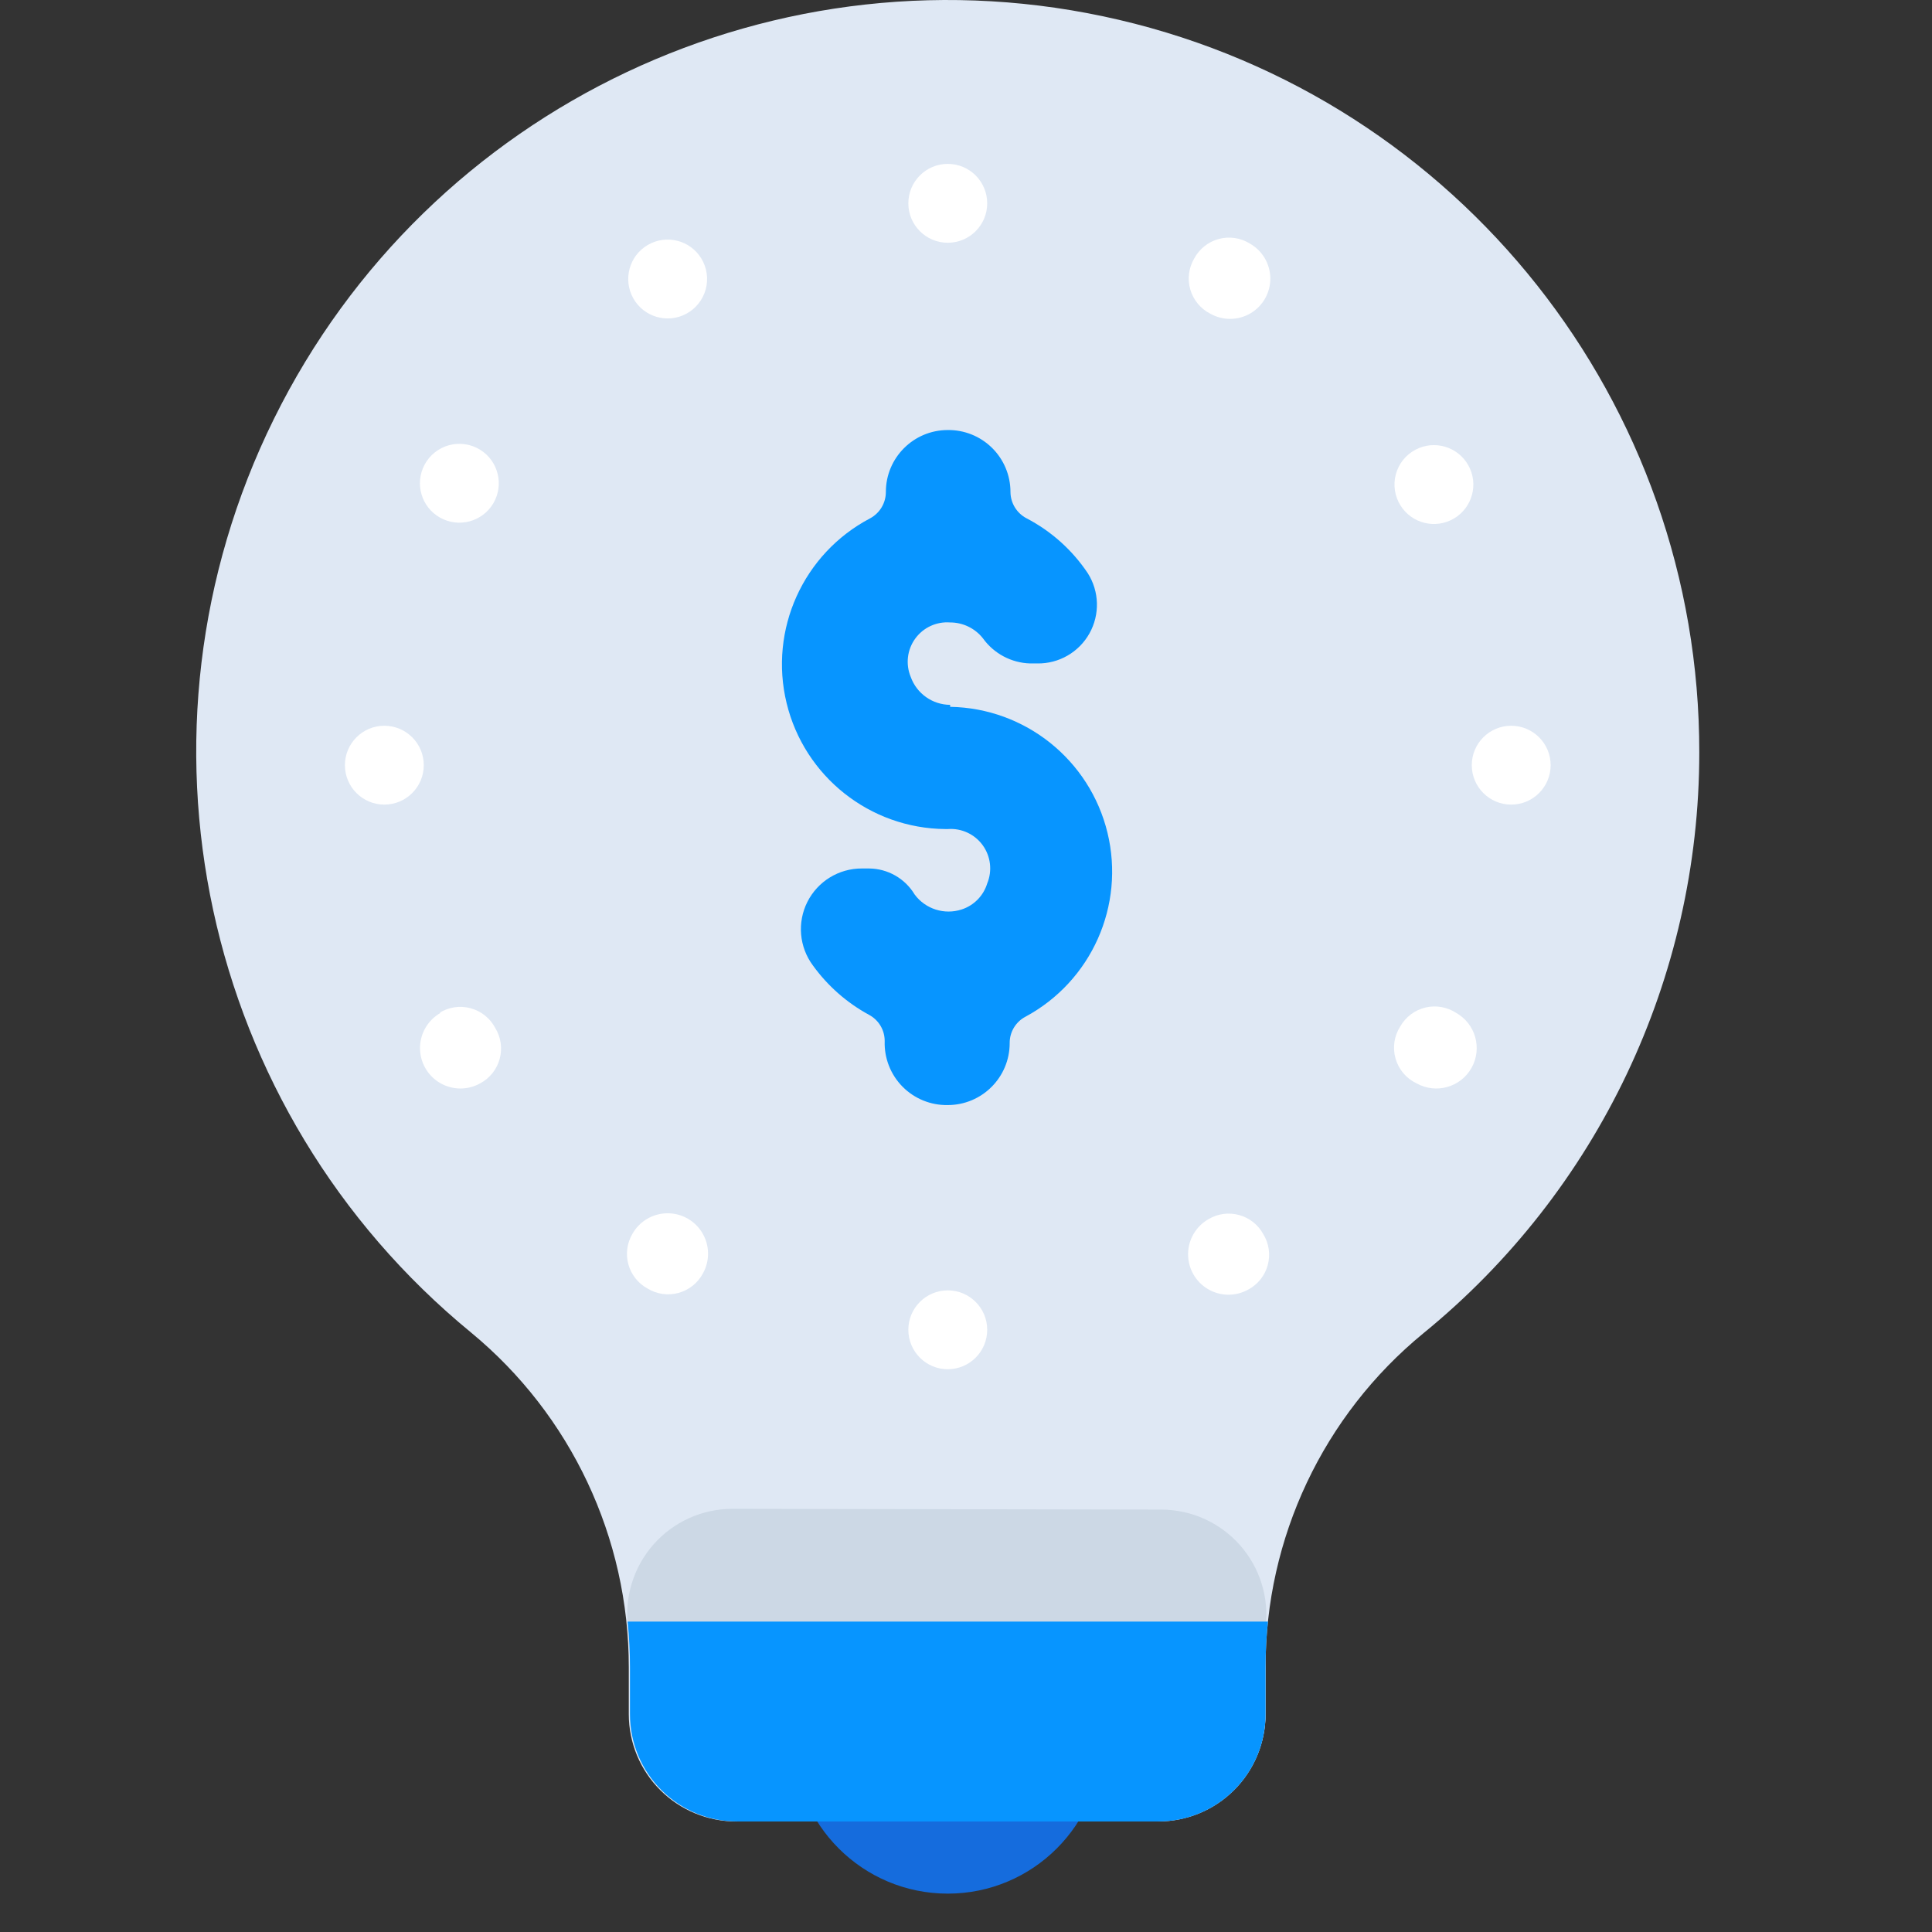 <?xml version="1.0" encoding="UTF-8"?>
<svg width="128px" height="128px" viewBox="0 0 128 128" version="1.1" xmlns="http://www.w3.org/2000/svg" xmlns:xlink="http://www.w3.org/1999/xlink">
    <rect x="0" y="0" width="128" height="128" fill="#333333" stroke="none"/>
    <title>Artboard</title>
    <g id="Artboard" stroke="none" stroke-width="1" fill="none" fill-rule="evenodd">
        <g id="Group" transform="translate(13, 0)" fill-rule="nonzero">
            <circle id="Oval" fill="#156CDD" cx="49.792" cy="115.244" r="10.214"/>
            <path d="M99.582,49.859 C99.612,26.708 83.681,6.591 61.139,1.315 C38.597,-3.961 15.393,6.997 5.146,27.757 C-5.101,48.517 0.313,73.6 18.21,88.285 C24.83,93.747 28.663,101.881 28.659,110.463 L28.659,113.572 C28.659,115.461 29.411,117.272 30.75,118.605 C32.088,119.939 33.902,120.684 35.791,120.677 L63.716,120.677 C65.605,120.684 67.419,119.939 68.757,118.605 C70.095,117.272 70.847,115.461 70.847,113.572 L70.847,110.463 C70.837,101.894 74.672,93.773 81.296,88.338 C92.866,78.913 99.582,64.782 99.582,49.859 Z" id="Path" fill="#DFE8F4"/>
            <path d="M35.503,99.962 C33.508,99.969 31.611,100.831 30.292,102.329 C28.974,103.827 28.36,105.818 28.607,107.799 C28.699,108.666 28.743,109.538 28.738,110.411 L28.738,113.52 C28.738,115.409 29.49,117.22 30.828,118.553 C32.166,119.886 33.98,120.632 35.869,120.625 L63.716,120.625 C65.605,120.632 67.419,119.886 68.757,118.553 C70.095,117.22 70.847,115.409 70.847,113.52 L70.847,110.463 C70.798,109.593 70.798,108.721 70.847,107.851 C71.094,105.871 70.48,103.879 69.162,102.381 C67.843,100.883 65.946,100.021 63.951,100.014 L35.503,99.962 Z" id="Path" fill="#CCD8E5"/>
            <path d="M28.581,107.433 C28.686,108.44 28.738,109.451 28.738,110.463 L28.738,113.572 C28.738,115.461 29.49,117.272 30.828,118.605 C32.166,119.939 33.98,120.684 35.869,120.677 L63.716,120.677 C65.605,120.684 67.419,119.939 68.757,118.605 C70.095,117.272 70.847,115.461 70.847,113.572 L70.847,110.463 C70.846,109.451 70.899,108.44 71.004,107.433 L28.581,107.433 Z" id="Path" fill="#0795FF"/>
            <path d="M49.949,46.698 L49.949,46.698 C48.775,46.69 47.732,45.949 47.337,44.844 C46.989,44.005 47.102,43.046 47.635,42.311 C48.167,41.575 49.044,41.17 49.949,41.239 C50.793,41.238 51.592,41.623 52.117,42.284 C52.843,43.3 54.003,43.919 55.252,43.955 L55.722,43.955 C57.153,43.978 58.481,43.212 59.18,41.963 C59.878,40.713 59.835,39.181 59.066,37.973 C58.042,36.442 56.65,35.194 55.017,34.342 C54.363,34.003 53.95,33.329 53.946,32.592 L53.946,32.592 C53.946,31.495 53.507,30.444 52.726,29.674 C51.946,28.903 50.889,28.477 49.792,28.491 L49.792,28.491 C47.527,28.491 45.691,30.327 45.691,32.592 L45.691,32.592 C45.692,33.324 45.29,33.996 44.646,34.342 C40.215,36.671 37.935,41.715 39.114,46.58 C40.293,51.445 44.63,54.886 49.636,54.927 L49.792,54.927 C50.698,54.858 51.574,55.264 52.107,55.999 C52.639,56.734 52.752,57.693 52.405,58.532 C52.155,59.35 51.521,59.994 50.707,60.256 C49.565,60.627 48.313,60.227 47.598,59.263 C46.959,58.198 45.81,57.545 44.568,57.539 L44.098,57.539 C42.574,57.534 41.178,58.391 40.492,59.751 C39.806,61.112 39.948,62.743 40.858,63.965 C41.835,65.318 43.102,66.434 44.568,67.231 C45.216,67.573 45.619,68.248 45.613,68.981 L45.613,68.981 C45.577,70.105 46.004,71.194 46.794,71.994 C47.584,72.794 48.668,73.235 49.792,73.213 L49.792,73.213 C52.057,73.213 53.894,71.376 53.894,69.111 L53.894,69.111 C53.887,68.378 54.29,67.703 54.938,67.361 C59.313,65.006 61.546,59.996 60.373,55.168 C59.2,50.341 54.916,46.914 49.949,46.829 L49.949,46.698 Z" id="Path" fill="#0795FF"/>
            <path d="M52.405,13.471 C52.405,14.913 51.235,16.083 49.792,16.083 C48.35,16.083 47.18,14.913 47.18,13.471 C47.18,12.028 48.35,10.858 49.792,10.858 C51.235,10.858 52.405,12.028 52.405,13.471 Z" id="Path" fill="#FFFFFF"/>
            <path d="M52.405,88.102 C52.405,89.545 51.235,90.715 49.792,90.715 C48.35,90.715 47.18,89.545 47.18,88.102 C47.18,86.66 48.35,85.49 49.792,85.49 C51.235,85.49 52.405,86.66 52.405,88.102 Z" id="Path" fill="#FFFFFF"/>
            <path d="M33.466,17.128 C33.838,17.74 33.943,18.478 33.755,19.17 C33.567,19.861 33.104,20.445 32.473,20.785 C31.219,21.461 29.654,21.007 28.956,19.764 C28.259,18.522 28.685,16.949 29.916,16.23 C31.146,15.511 32.725,15.91 33.466,17.128 Z" id="Path" fill="#FFFFFF"/>
            <path d="M70.69,81.755 C71.071,82.369 71.181,83.114 70.993,83.812 C70.805,84.51 70.336,85.098 69.698,85.438 C68.862,85.905 67.842,85.89 67.02,85.4 C66.198,84.91 65.7,84.019 65.714,83.062 C65.727,82.105 66.25,81.229 67.085,80.762 C67.693,80.407 68.418,80.312 69.097,80.499 C69.776,80.686 70.35,81.138 70.69,81.755 L70.69,81.755 Z" id="Path" fill="#FFFFFF"/>
            <path d="M18.811,29.797 C20.018,30.546 20.405,32.122 19.684,33.345 C18.962,34.568 17.395,34.99 16.156,34.295 C14.917,33.601 14.461,32.044 15.128,30.79 C15.467,30.152 16.056,29.683 16.754,29.495 C17.452,29.306 18.197,29.416 18.811,29.797 Z" id="Path" fill="#FFFFFF"/>
            <path d="M83.464,67.1 C84.755,67.821 85.217,69.453 84.496,70.744 C83.775,72.035 82.143,72.497 80.852,71.776 C80.17,71.453 79.661,70.851 79.456,70.125 C79.25,69.399 79.369,68.62 79.781,67.988 C80.139,67.368 80.735,66.921 81.432,66.753 C82.128,66.585 82.863,66.711 83.464,67.1 Z" id="Path" fill="#FFFFFF"/>
            <path d="M12.463,48.083 C13.906,48.083 15.076,49.252 15.076,50.695 C15.076,52.138 13.906,53.307 12.463,53.307 C11.021,53.307 9.851,52.138 9.851,50.695 C9.851,49.252 11.021,48.083 12.463,48.083 Z" id="Path" fill="#FFFFFF"/>
            <path d="M87.121,48.083 C88.564,48.083 89.734,49.252 89.734,50.695 C89.734,52.138 88.564,53.307 87.121,53.307 C85.679,53.307 84.509,52.138 84.509,50.695 C84.509,49.252 85.679,48.083 87.121,48.083 Z" id="Path" fill="#FFFFFF"/>
            <path d="M16.12,67.1 C16.735,66.719 17.479,66.609 18.177,66.797 C18.875,66.986 19.464,67.454 19.804,68.093 C20.185,68.707 20.294,69.452 20.106,70.15 C19.918,70.848 19.449,71.436 18.811,71.776 C17.976,72.243 16.955,72.228 16.133,71.738 C15.312,71.248 14.814,70.357 14.827,69.4 C14.841,68.443 15.364,67.567 16.199,67.1 L16.12,67.1 Z" id="Path" fill="#FFFFFF"/>
            <path d="M80.774,29.797 C82.027,29.13 83.584,29.587 84.279,30.825 C84.974,32.064 84.551,33.631 83.328,34.353 C82.105,35.075 80.53,34.687 79.781,33.48 C79.4,32.866 79.29,32.121 79.478,31.423 C79.666,30.725 80.135,30.137 80.774,29.797 L80.774,29.797 Z" id="Path" fill="#FFFFFF"/>
            <path d="M28.894,81.755 C29.361,80.919 30.238,80.397 31.194,80.383 C32.151,80.369 33.042,80.867 33.532,81.689 C34.022,82.511 34.037,83.532 33.57,84.367 C33.231,85.005 32.642,85.474 31.944,85.662 C31.246,85.85 30.501,85.741 29.887,85.36 C29.271,85.019 28.818,84.445 28.631,83.766 C28.444,83.088 28.539,82.362 28.894,81.755 L28.894,81.755 Z" id="Path" fill="#FFFFFF"/>
            <path d="M66.119,17.128 C66.458,16.49 67.047,16.021 67.745,15.833 C68.443,15.644 69.188,15.754 69.802,16.135 C70.633,16.602 71.151,17.476 71.162,18.429 C71.174,19.381 70.676,20.268 69.856,20.754 C69.037,21.24 68.02,21.251 67.19,20.785 C66.546,20.459 66.065,19.881 65.862,19.188 C65.659,18.495 65.752,17.75 66.119,17.128 Z" id="Path" fill="#FFFFFF"/>
        </g>
    </g>
</svg>